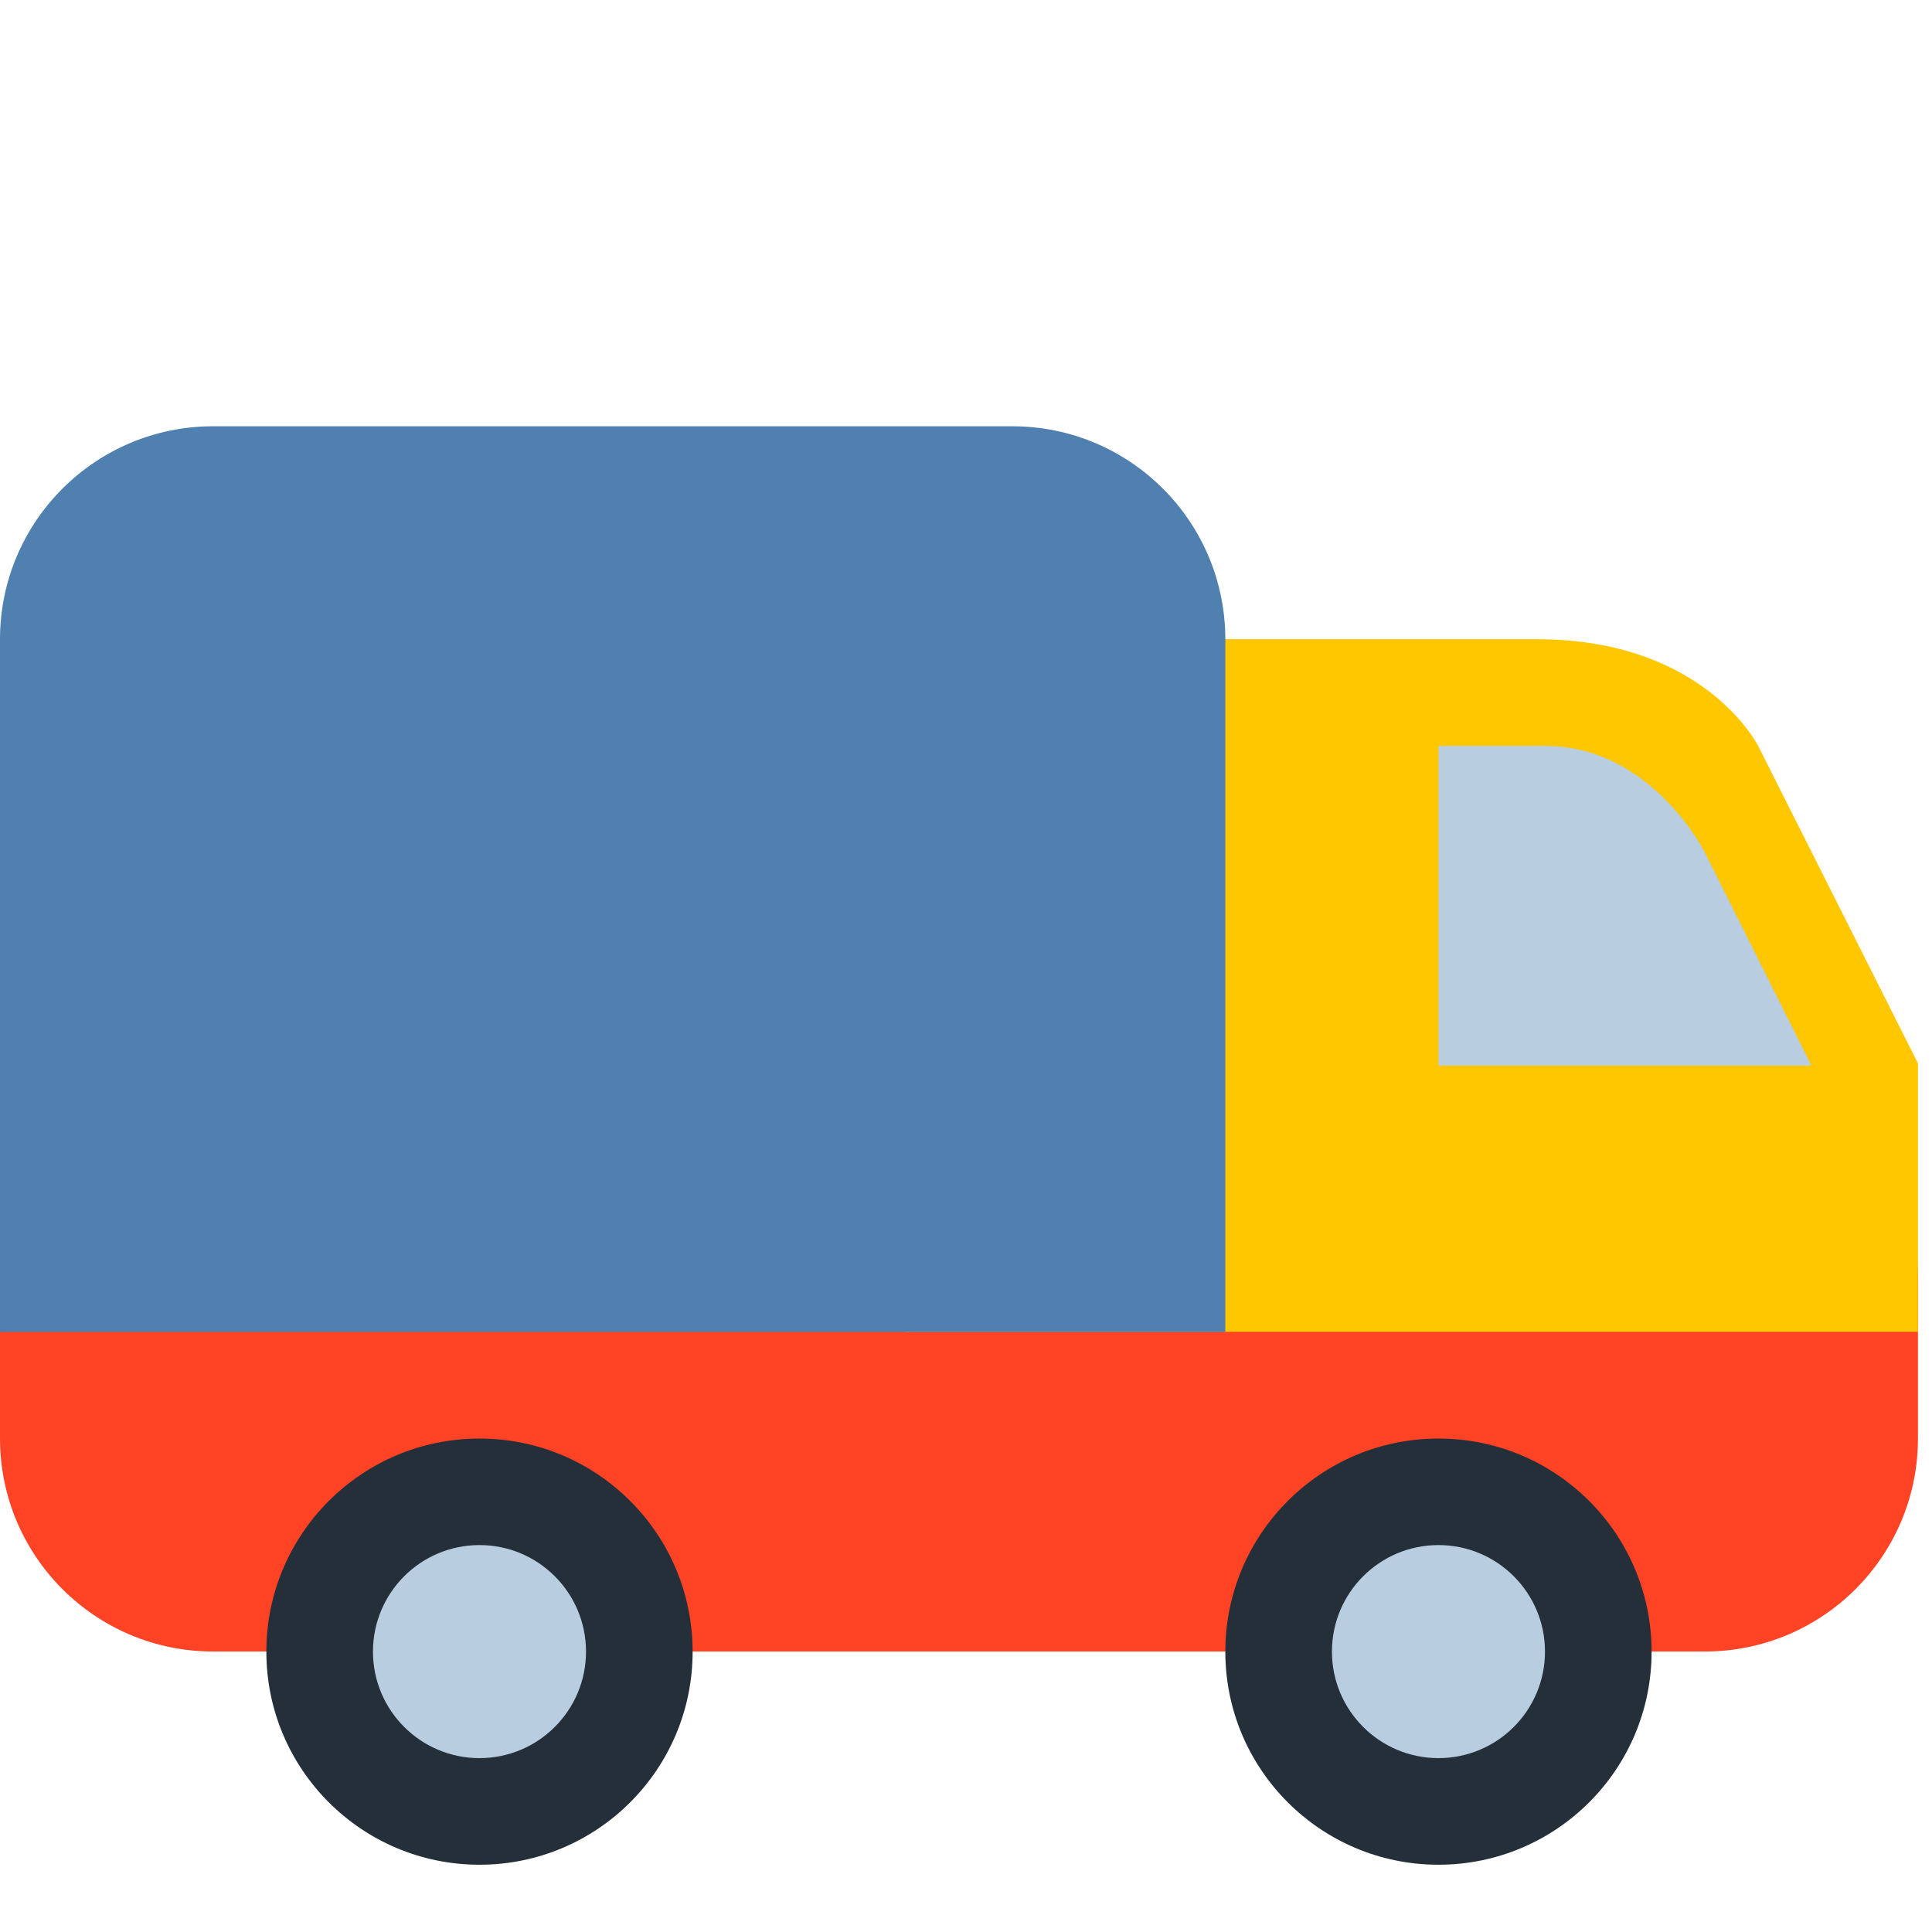 <svg width="22" height="22" viewBox="0 0 22 22" fill="none" xmlns="http://www.w3.org/2000/svg">
<g clip-path="url(#clip0_30758_34413)">
<path d="M8.7738e-05 16.38C8.7738e-05 17.72 1.087 18.806 2.427 18.806H19.413C20.753 18.806 21.84 17.72 21.84 16.38V14.559C21.84 13.219 20.753 12.133 19.413 12.133H2.427C1.087 12.133 8.7738e-05 13.219 8.7738e-05 14.559V16.38Z" fill="#FF4324"/>
<path d="M10.313 7.886L10.907 7.279H17.505C19.413 7.279 20.02 8.493 20.02 8.493L21.84 12.108V15.166H10.313V7.886Z" fill="#FFC700"/>
<path d="M16.38 12.134H20.627L19.413 9.707C19.413 9.707 18.807 8.494 17.593 8.494H16.38V12.134Z" fill="#B9CDE0"/>
<path d="M16.38 21.234C15.04 21.234 13.953 20.148 13.953 18.808C13.953 17.467 15.04 16.381 16.38 16.381C17.72 16.381 18.807 17.467 18.807 18.808C18.807 20.148 17.72 21.234 16.38 21.234Z" fill="#242F39"/>
<path d="M16.38 20.02C15.71 20.02 15.167 19.477 15.167 18.807C15.167 18.137 15.71 17.594 16.38 17.594C17.05 17.594 17.593 18.137 17.593 18.807C17.593 19.477 17.05 20.02 16.38 20.02Z" fill="#B9CDE0"/>
<path d="M5.46 21.234C4.12 21.234 3.033 20.148 3.033 18.808C3.033 17.467 4.12 16.381 5.46 16.381C6.8 16.381 7.887 17.467 7.887 18.808C7.887 20.148 6.8 21.234 5.46 21.234Z" fill="#242F39"/>
<path d="M5.46 20.02C4.79 20.02 4.247 19.477 4.247 18.807C4.247 18.137 4.79 17.594 5.46 17.594C6.13 17.594 6.673 18.137 6.673 18.807C6.673 19.477 6.13 20.02 5.46 20.02Z" fill="#B9CDE0"/>
<path d="M2.427 4.854H11.527C12.867 4.854 13.953 5.94 13.953 7.28V15.167H3.52859e-05V7.28C3.52859e-05 5.94 1.087 4.854 2.427 4.854Z" fill="#4F80B0"/>
</g>
<defs>
<clipPath id="clip0_30758_34413">
<rect width="21.84" height="21.84" fill="white" transform="matrix(-1 0 0 1 21.84 0)"/>
</clipPath>
</defs>
</svg>
